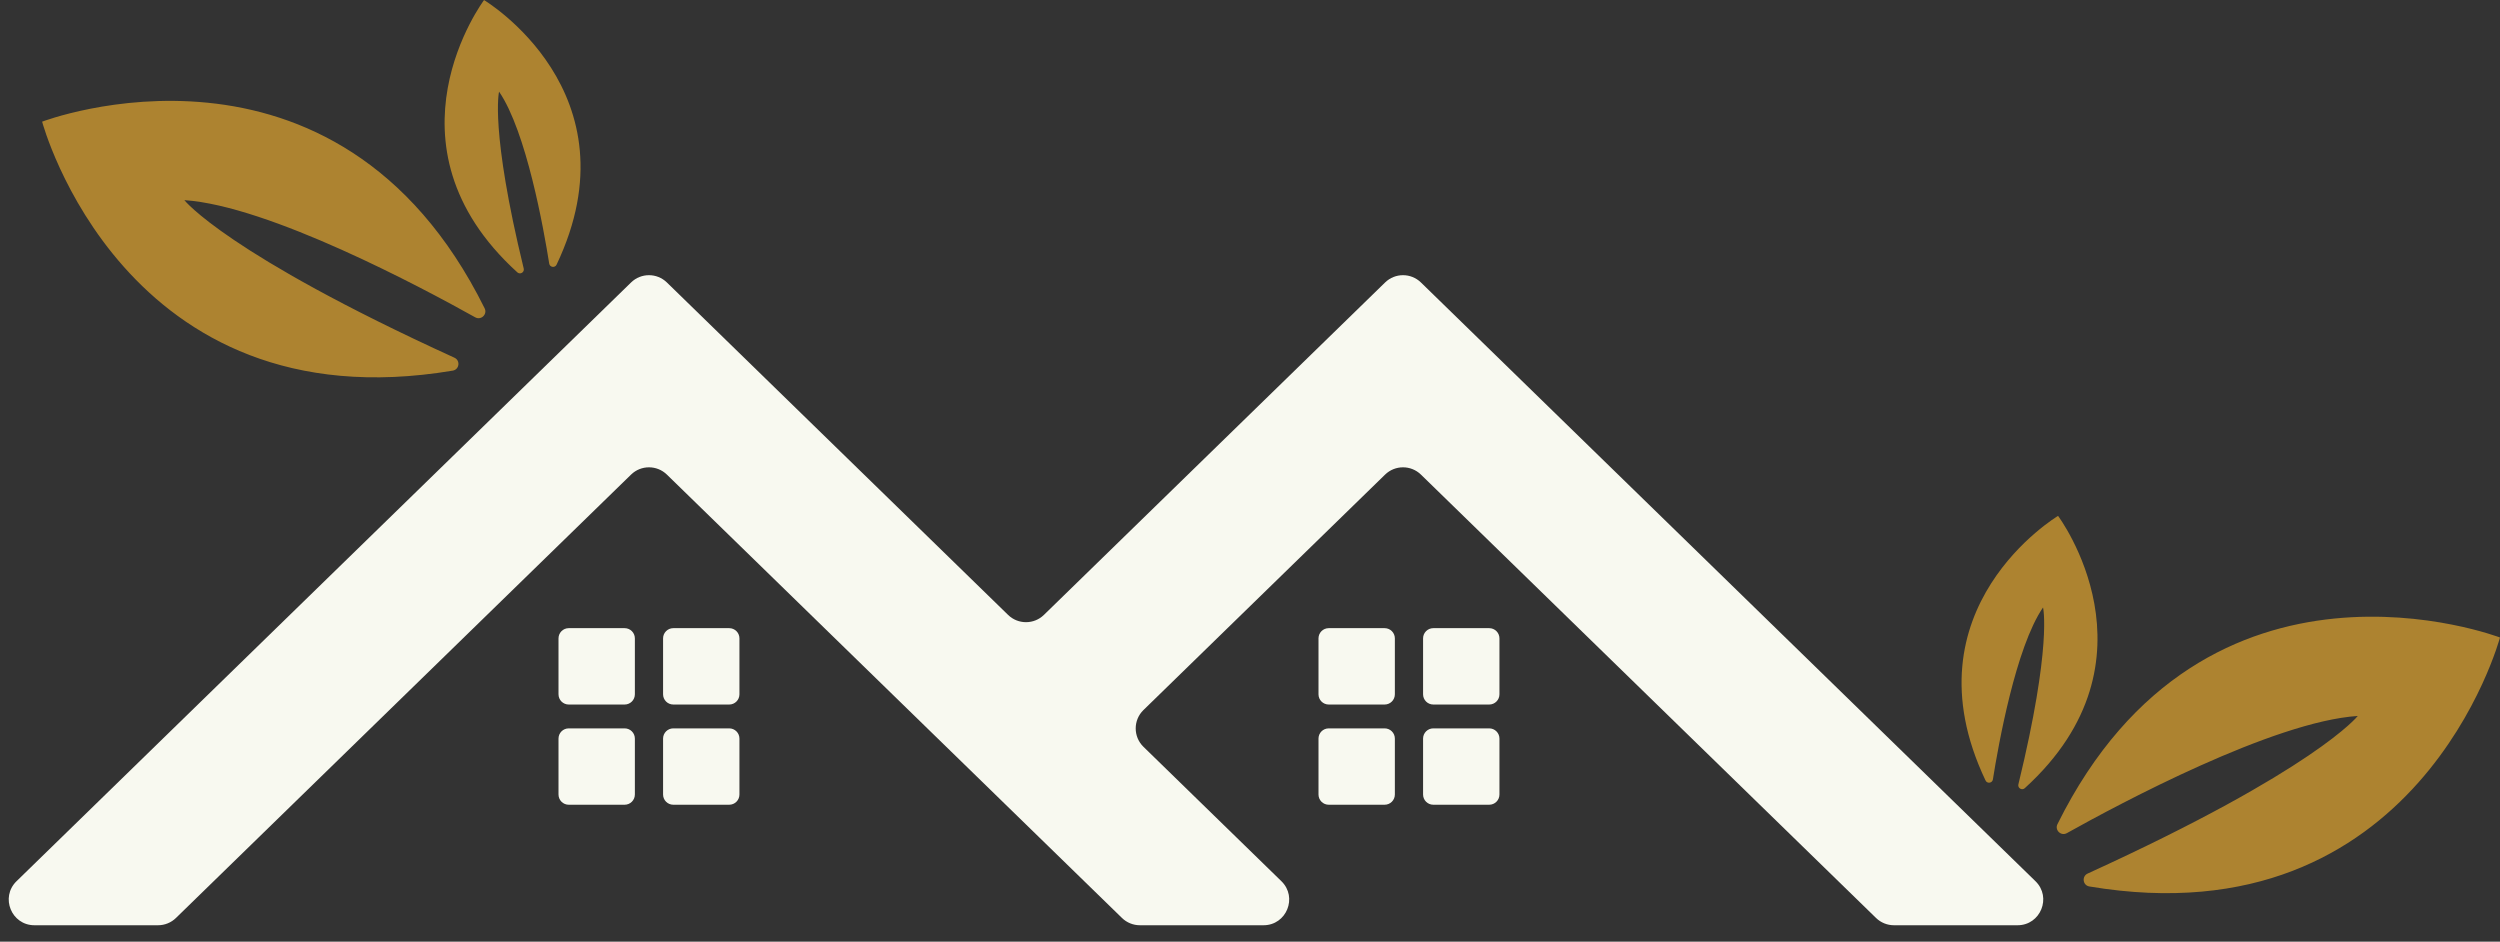 <?xml version="1.0" encoding="UTF-8" standalone="no"?><svg xmlns="http://www.w3.org/2000/svg" xmlns:xlink="http://www.w3.org/1999/xlink" fill="#000000" height="391.4" preserveAspectRatio="xMidYMid meet" version="1" viewBox="505.3 807.7 1039.1 391.4" width="1039.1" zoomAndPan="magnify"><rect x="505.3" y="807.7" width="1039.1" height="391.4" fill="#333333" stroke="none"/><g><g id="change1_1"><path d="M 1333.629 1131.66 C 1335.891 1117.398 1343.121 1076.738 1354.469 1060.18 C 1354.469 1060.18 1358.289 1075.859 1344.219 1133.711 C 1343.84 1135.262 1345.699 1136.371 1346.879 1135.301 C 1405.57 1081.941 1360.711 1022.121 1360.711 1022.121 C 1360.711 1022.121 1296.5 1060.449 1330.57 1132.102 C 1331.25 1133.531 1333.379 1133.23 1333.629 1131.66 Z M 1364.379 1153.98 C 1386.441 1141.648 1450.219 1107.59 1485.281 1105.281 C 1485.281 1105.281 1467.852 1127.512 1373.02 1170.781 C 1370.48 1171.941 1370.961 1175.691 1373.719 1176.148 C 1510.66 1199.129 1544.391 1072.672 1544.391 1072.672 C 1544.391 1072.672 1422.148 1025.809 1360.461 1150.25 C 1359.23 1152.738 1361.949 1155.34 1364.379 1153.98 Z M 736.633 917.711 C 770.703 846.059 706.488 807.73 706.488 807.73 C 706.488 807.73 661.633 867.551 720.324 920.898 C 721.504 921.969 723.359 920.871 722.98 919.32 C 708.906 861.461 712.73 845.789 712.73 845.789 C 724.078 862.34 731.312 903 733.574 917.262 C 733.82 918.828 735.949 919.141 736.633 917.711 Z M 702.82 939.59 C 680.758 927.262 616.98 893.191 581.926 890.891 C 581.926 890.891 599.348 913.109 694.184 956.379 C 696.723 957.539 696.234 961.289 693.48 961.75 C 556.543 984.738 522.809 858.27 522.809 858.27 C 522.809 858.27 645.051 811.422 706.738 935.859 C 707.973 938.352 705.246 940.941 702.82 939.59" fill="#ad8330"/></g><g id="change2_1"><path d="M 1128.531 1137.93 L 1128.531 1114.691 C 1128.531 1112.34 1126.621 1110.441 1124.281 1110.441 L 1101.039 1110.441 C 1098.691 1110.441 1096.789 1112.34 1096.789 1114.691 L 1096.789 1137.93 C 1096.789 1140.281 1098.691 1142.18 1101.039 1142.18 L 1124.281 1142.18 C 1126.621 1142.18 1128.531 1140.281 1128.531 1137.93 Z M 1085.059 1137.93 L 1085.059 1114.691 C 1085.059 1112.34 1083.16 1110.441 1080.809 1110.441 L 1057.57 1110.441 C 1055.219 1110.441 1053.32 1112.34 1053.32 1114.691 L 1053.32 1137.93 C 1053.32 1140.281 1055.219 1142.18 1057.57 1142.18 L 1080.809 1142.18 C 1083.16 1142.18 1085.059 1140.281 1085.059 1137.93 Z M 1128.531 1096.281 L 1128.531 1073.039 C 1128.531 1070.691 1126.621 1068.789 1124.281 1068.789 L 1101.039 1068.789 C 1098.691 1068.789 1096.789 1070.691 1096.789 1073.039 L 1096.789 1096.281 C 1096.789 1098.629 1098.691 1100.531 1101.039 1100.531 L 1124.281 1100.531 C 1126.621 1100.531 1128.531 1098.629 1128.531 1096.281 Z M 1085.059 1096.281 L 1085.059 1073.039 C 1085.059 1070.691 1083.16 1068.789 1080.809 1068.789 L 1057.57 1068.789 C 1055.219 1068.789 1053.32 1070.691 1053.32 1073.039 L 1053.32 1096.281 C 1053.32 1098.629 1055.219 1100.531 1057.57 1100.531 L 1080.809 1100.531 C 1083.16 1100.531 1085.059 1098.629 1085.059 1096.281 Z M 812.641 1137.93 L 812.641 1114.691 C 812.641 1112.34 810.738 1110.441 808.391 1110.441 L 785.148 1110.441 C 782.805 1110.441 780.902 1112.34 780.902 1114.691 L 780.902 1137.93 C 780.902 1140.281 782.805 1142.18 785.148 1142.18 L 808.391 1142.18 C 810.738 1142.18 812.641 1140.281 812.641 1137.93 Z M 769.176 1137.93 L 769.176 1114.691 C 769.176 1112.34 767.273 1110.441 764.926 1110.441 L 741.684 1110.441 C 739.34 1110.441 737.438 1112.34 737.438 1114.691 L 737.438 1137.93 C 737.438 1140.281 739.34 1142.18 741.684 1142.18 L 764.926 1142.18 C 767.273 1142.18 769.176 1140.281 769.176 1137.93 Z M 812.641 1096.281 L 812.641 1073.039 C 812.641 1070.691 810.738 1068.789 808.391 1068.789 L 785.148 1068.789 C 782.805 1068.789 780.902 1070.691 780.902 1073.039 L 780.902 1096.281 C 780.902 1098.629 782.805 1100.531 785.148 1100.531 L 808.391 1100.531 C 810.738 1100.531 812.641 1098.629 812.641 1096.281 Z M 769.176 1096.281 L 769.176 1073.039 C 769.176 1070.691 767.273 1068.789 764.926 1068.789 L 741.684 1068.789 C 739.34 1068.789 737.438 1070.691 737.438 1073.039 L 737.438 1096.281 C 737.438 1098.629 739.34 1100.531 741.684 1100.531 L 764.926 1100.531 C 767.273 1100.531 769.176 1098.629 769.176 1096.281 Z M 1095.898 925.109 L 1351.32 1173.961 C 1358.172 1180.641 1353.441 1192.27 1343.871 1192.27 L 1292.488 1192.27 C 1289.711 1192.27 1287.039 1191.18 1285.051 1189.238 L 1095.898 1004.961 C 1091.75 1000.93 1085.148 1000.93 1081 1004.961 L 980.566 1102.82 C 976.27 1107 976.27 1113.91 980.566 1118.102 L 1037.898 1173.961 C 1044.762 1180.641 1040.031 1192.27 1030.461 1192.27 L 979.078 1192.27 C 976.297 1192.27 973.625 1191.18 971.633 1189.238 L 931.742 1150.379 L 890.766 1110.461 L 782.484 1004.961 C 778.34 1000.93 771.734 1000.93 767.594 1004.961 L 578.441 1189.238 C 576.449 1191.18 573.777 1192.27 570.996 1192.27 L 519.617 1192.27 C 510.047 1192.27 505.316 1180.641 512.176 1173.961 L 767.594 925.109 C 771.734 921.07 778.34 921.07 782.484 925.109 L 924.301 1063.281 C 928.441 1067.309 935.047 1067.309 939.188 1063.281 L 1081 925.109 C 1085.148 921.07 1091.75 921.07 1095.898 925.109" fill="#f8f9f0"/></g></g></svg>